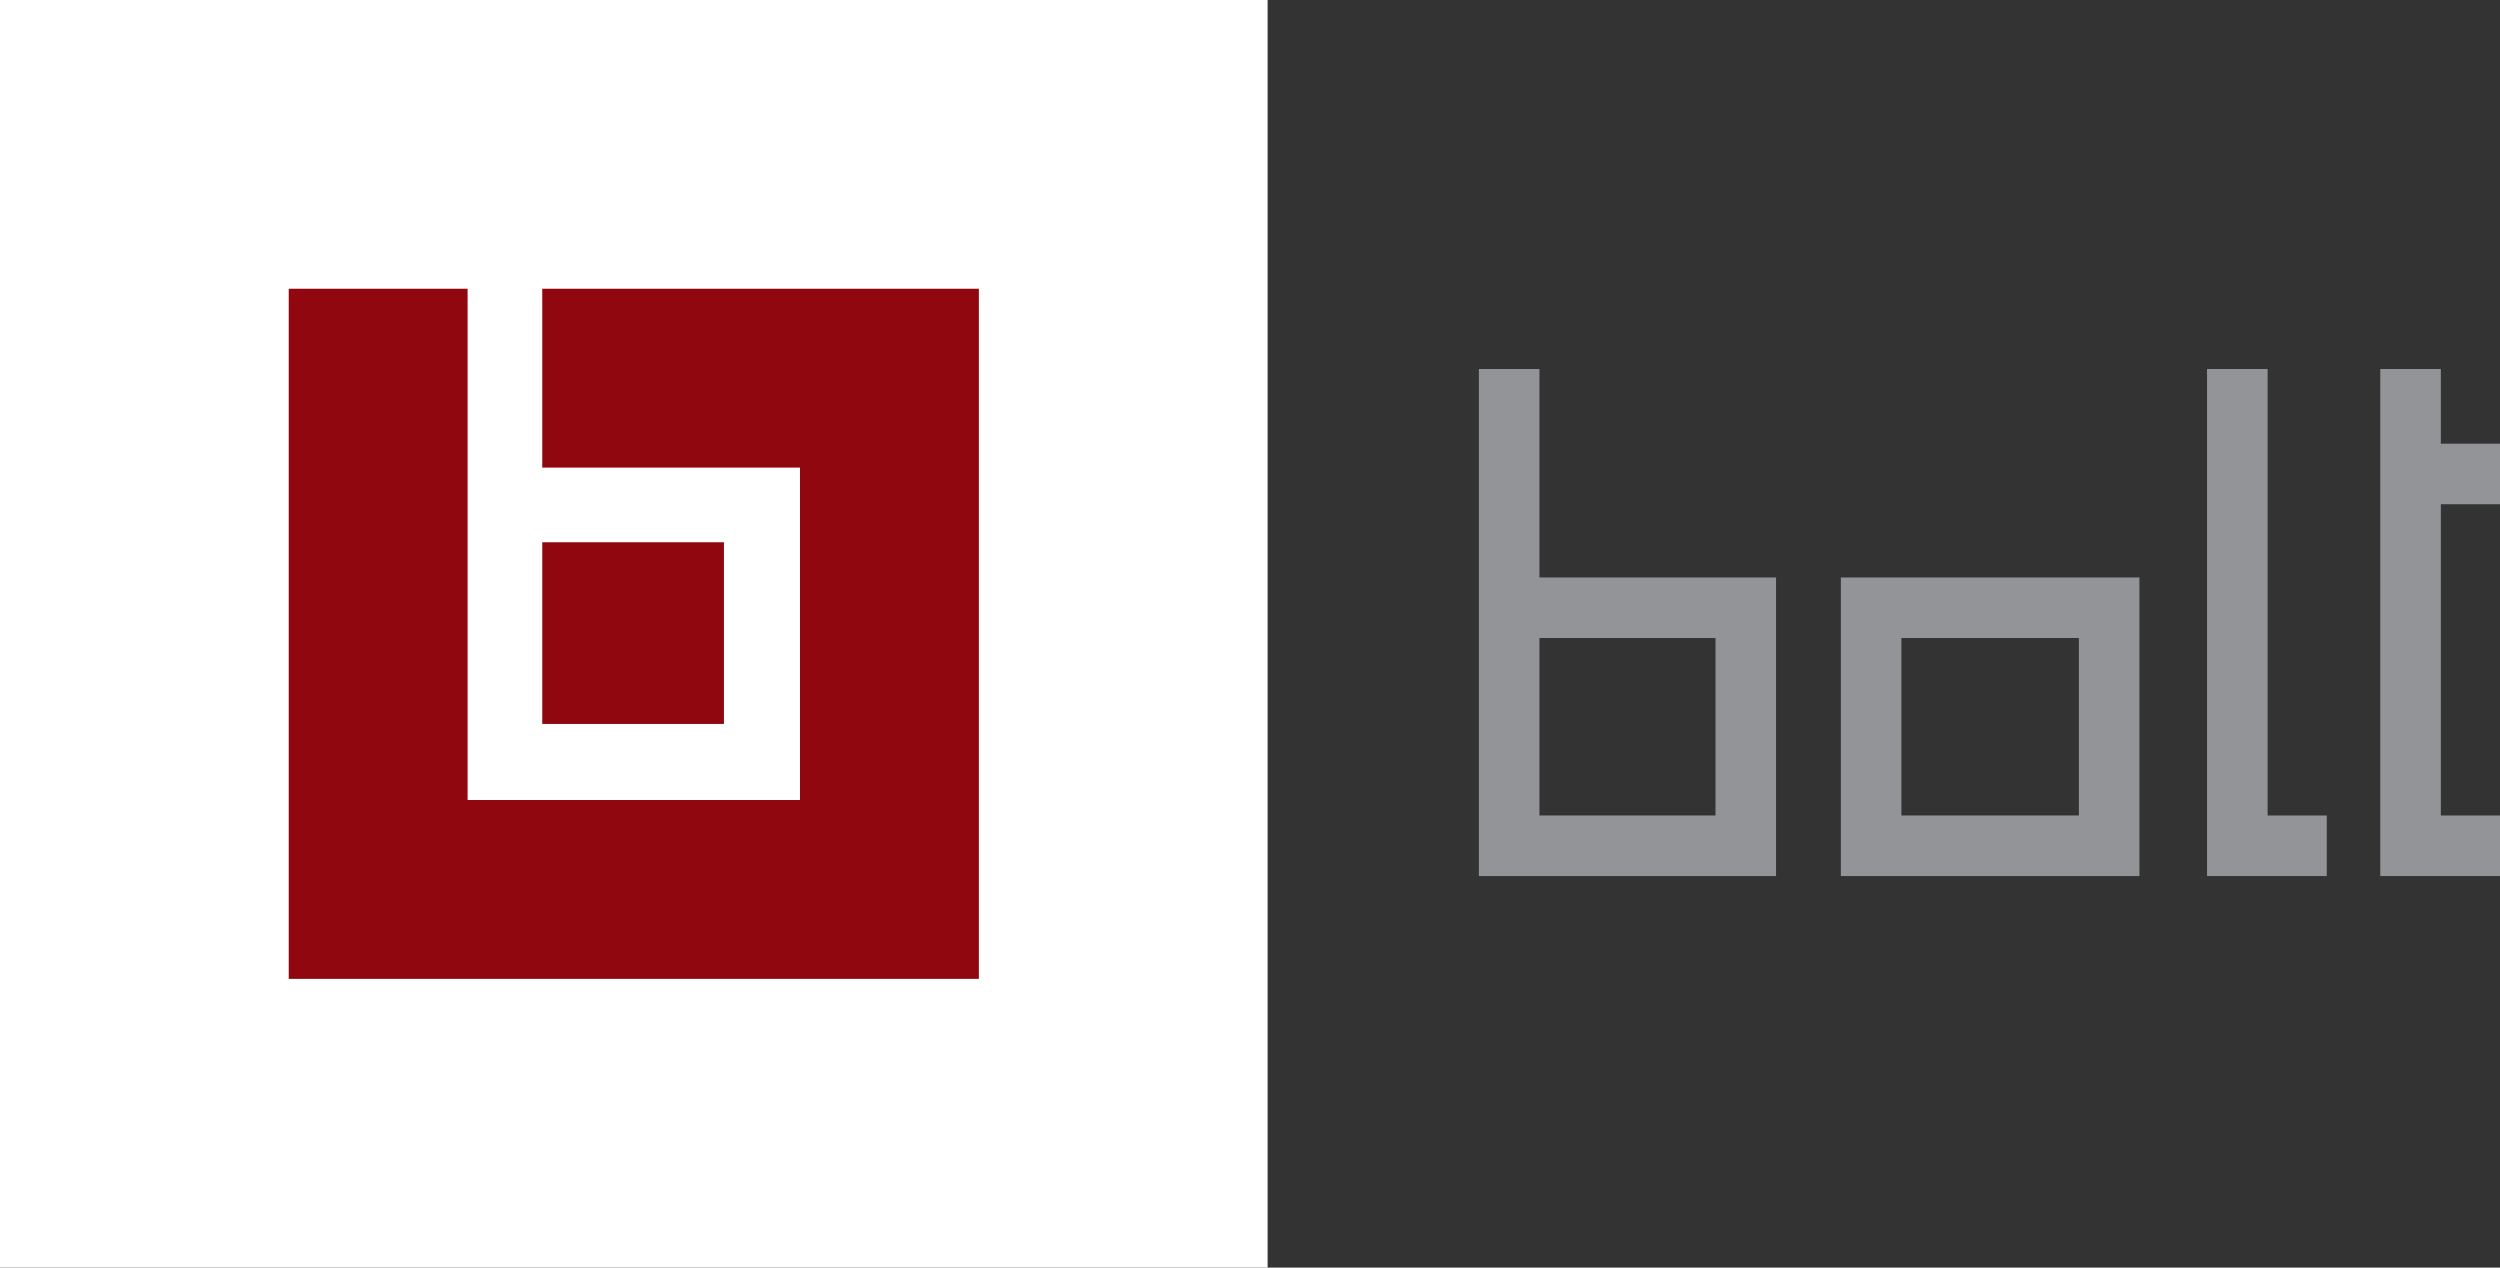 <?xml version="1.0" encoding="utf-8"?>
<!-- Generator: Adobe Illustrator 25.2.0, SVG Export Plug-In . SVG Version: 6.00 Build 0)  -->
<svg version="1.1" id="Layer_1" xmlns="http://www.w3.org/2000/svg" xmlns:xlink="http://www.w3.org/1999/xlink" x="0px" y="0px"
	 viewBox="0 0 177.5 90" style="enable-background:new 0 0 177.5 90;" xml:space="preserve">
<rect x="0" y="0" width="177.5" height="90" fill="#333333" stroke="none"/>
<style type="text/css">
	.st0{fill:#FFFFFF;}
	.st1{fill:#900710;}
	.st2{fill:#929497;}
</style>
<g>
	<g>
		<rect class="st0" width="90" height="90"/>
		<g>
			<rect x="38.5" y="38.5" class="st1" width="12.9" height="12.9"/>
			<polygon class="st1" points="38.5,20.5 38.5,33.2 56.8,33.2 56.8,56.8 38.5,56.8 33.2,56.8 33.2,33.2 33.2,20.5 20.5,20.5 
				20.5,69.5 69.5,69.5 69.5,20.5 			"/>
		</g>
	</g>
	<g>
		<g>
			<path class="st2" d="M126.1,62.2H105V26.2h4.3V41h16.8V62.2z M109.3,57.9h12.5V45.3h-12.5V57.9z"/>
			<path class="st2" d="M151.9,62.2h-21.2V41h21.2V62.2z M135,57.9h12.6V45.3H135V57.9z"/>
			<polygon class="st2" points="165.2,62.2 156.7,62.2 156.7,26.2 161,26.2 161,57.9 165.2,57.9 			"/>
			<polygon class="st2" points="177.5,62.2 169,62.2 169,26.2 173.3,26.2 173.3,57.9 177.5,57.9 			"/>
		</g>
		<rect x="171.1" y="31.5" class="st2" width="6.4" height="4.3"/>
	</g>
</g>
</svg>
